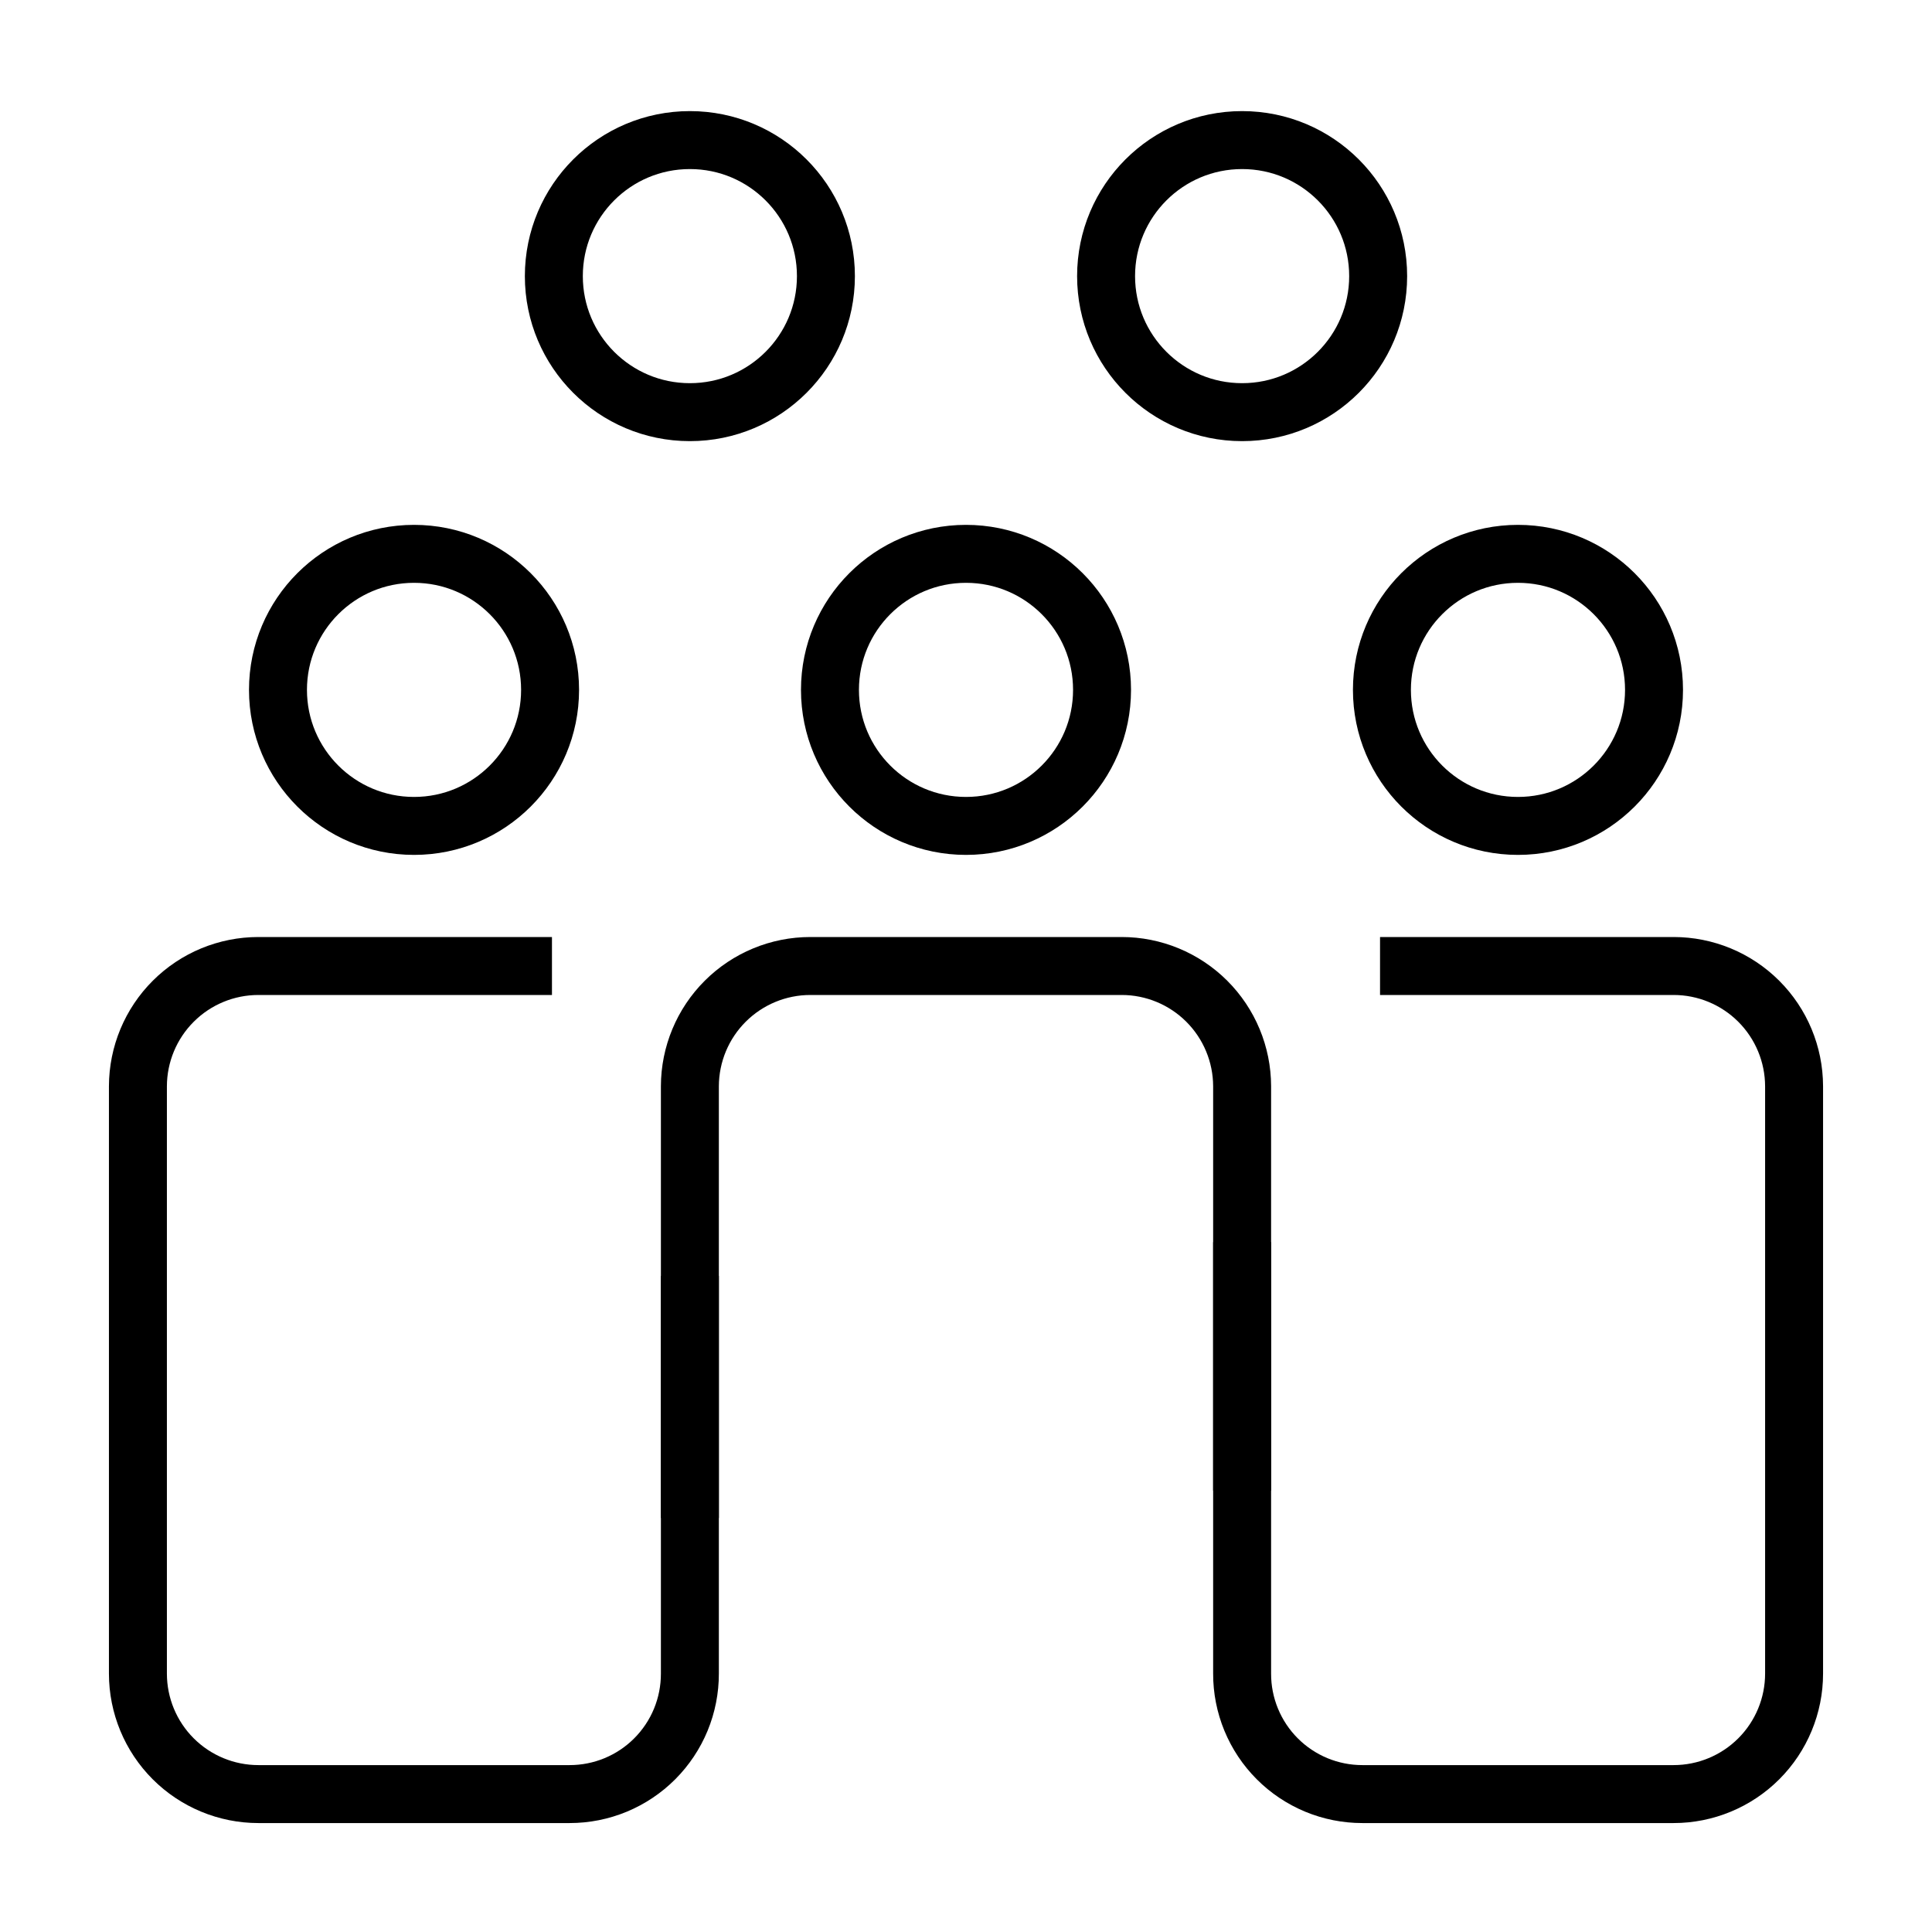 <svg width="75" height="75" viewBox="0 0 75 75" fill="none" xmlns="http://www.w3.org/2000/svg">
<path d="M16.073 32.062C18.989 32.062 21.354 29.698 21.354 26.781C21.354 23.864 18.989 21.5 16.073 21.5C13.156 21.5 10.791 23.864 10.791 26.781C10.791 29.698 13.156 32.062 16.073 32.062Z" stroke="black" stroke-width="2.25" stroke-miterlimit="10"/>
<path d="M26.781 49.531V64.969C26.782 65.582 26.663 66.19 26.429 66.758C26.195 67.325 25.851 67.841 25.418 68.275C24.985 68.71 24.47 69.054 23.903 69.29C23.336 69.525 22.728 69.646 22.114 69.646H10.031C8.791 69.646 7.601 69.153 6.724 68.276C5.847 67.399 5.354 66.209 5.354 64.969V42.167C5.357 40.928 5.851 39.741 6.728 38.866C7.604 37.991 8.792 37.5 10.031 37.5H21.427" stroke="black" stroke-width="2.25" stroke-miterlimit="10"/>
<path d="M37.5 32.062C40.417 32.062 42.781 29.698 42.781 26.781C42.781 23.864 40.417 21.5 37.5 21.5C34.583 21.5 32.219 23.864 32.219 26.781C32.219 29.698 34.583 32.062 37.5 32.062Z" stroke="black" stroke-width="2.25" stroke-miterlimit="10"/>
<path d="M48.219 57.865V42.167C48.216 40.928 47.722 39.741 46.845 38.866C45.968 37.991 44.78 37.5 43.542 37.5H31.458C30.22 37.5 29.032 37.991 28.155 38.866C27.278 39.741 26.784 40.928 26.781 42.167V58.927" stroke="black" stroke-width="2.25" stroke-miterlimit="10"/>
<path d="M26.781 16C29.698 16 32.062 13.636 32.062 10.719C32.062 7.802 29.698 5.438 26.781 5.438C23.864 5.438 21.5 7.802 21.5 10.719C21.5 13.636 23.864 16 26.781 16Z" stroke="black" stroke-width="2.25" stroke-miterlimit="10"/>
<path d="M48.219 16C51.136 16 53.5 13.636 53.5 10.719C53.5 7.802 51.136 5.438 48.219 5.438C45.302 5.438 42.938 7.802 42.938 10.719C42.938 13.636 45.302 16 48.219 16Z" stroke="black" stroke-width="2.25" stroke-miterlimit="10"/>
<path d="M58.927 32.062C61.844 32.062 64.209 29.698 64.209 26.781C64.209 23.864 61.844 21.5 58.927 21.5C56.011 21.5 53.646 23.864 53.646 26.781C53.646 29.698 56.011 32.062 58.927 32.062Z" stroke="black" stroke-width="2.25" stroke-miterlimit="10"/>
<path d="M48.219 48.219V64.969C48.217 65.582 48.337 66.19 48.571 66.758C48.805 67.325 49.148 67.841 49.582 68.275C50.015 68.71 50.53 69.054 51.097 69.29C51.664 69.525 52.272 69.646 52.885 69.646H64.969C66.209 69.646 67.399 69.153 68.276 68.276C69.153 67.399 69.646 66.209 69.646 64.969V42.167C69.643 40.928 69.149 39.741 68.272 38.866C67.395 37.991 66.207 37.5 64.969 37.5H53.573" stroke="black" stroke-width="2.25" stroke-miterlimit="10"/>
</svg>
